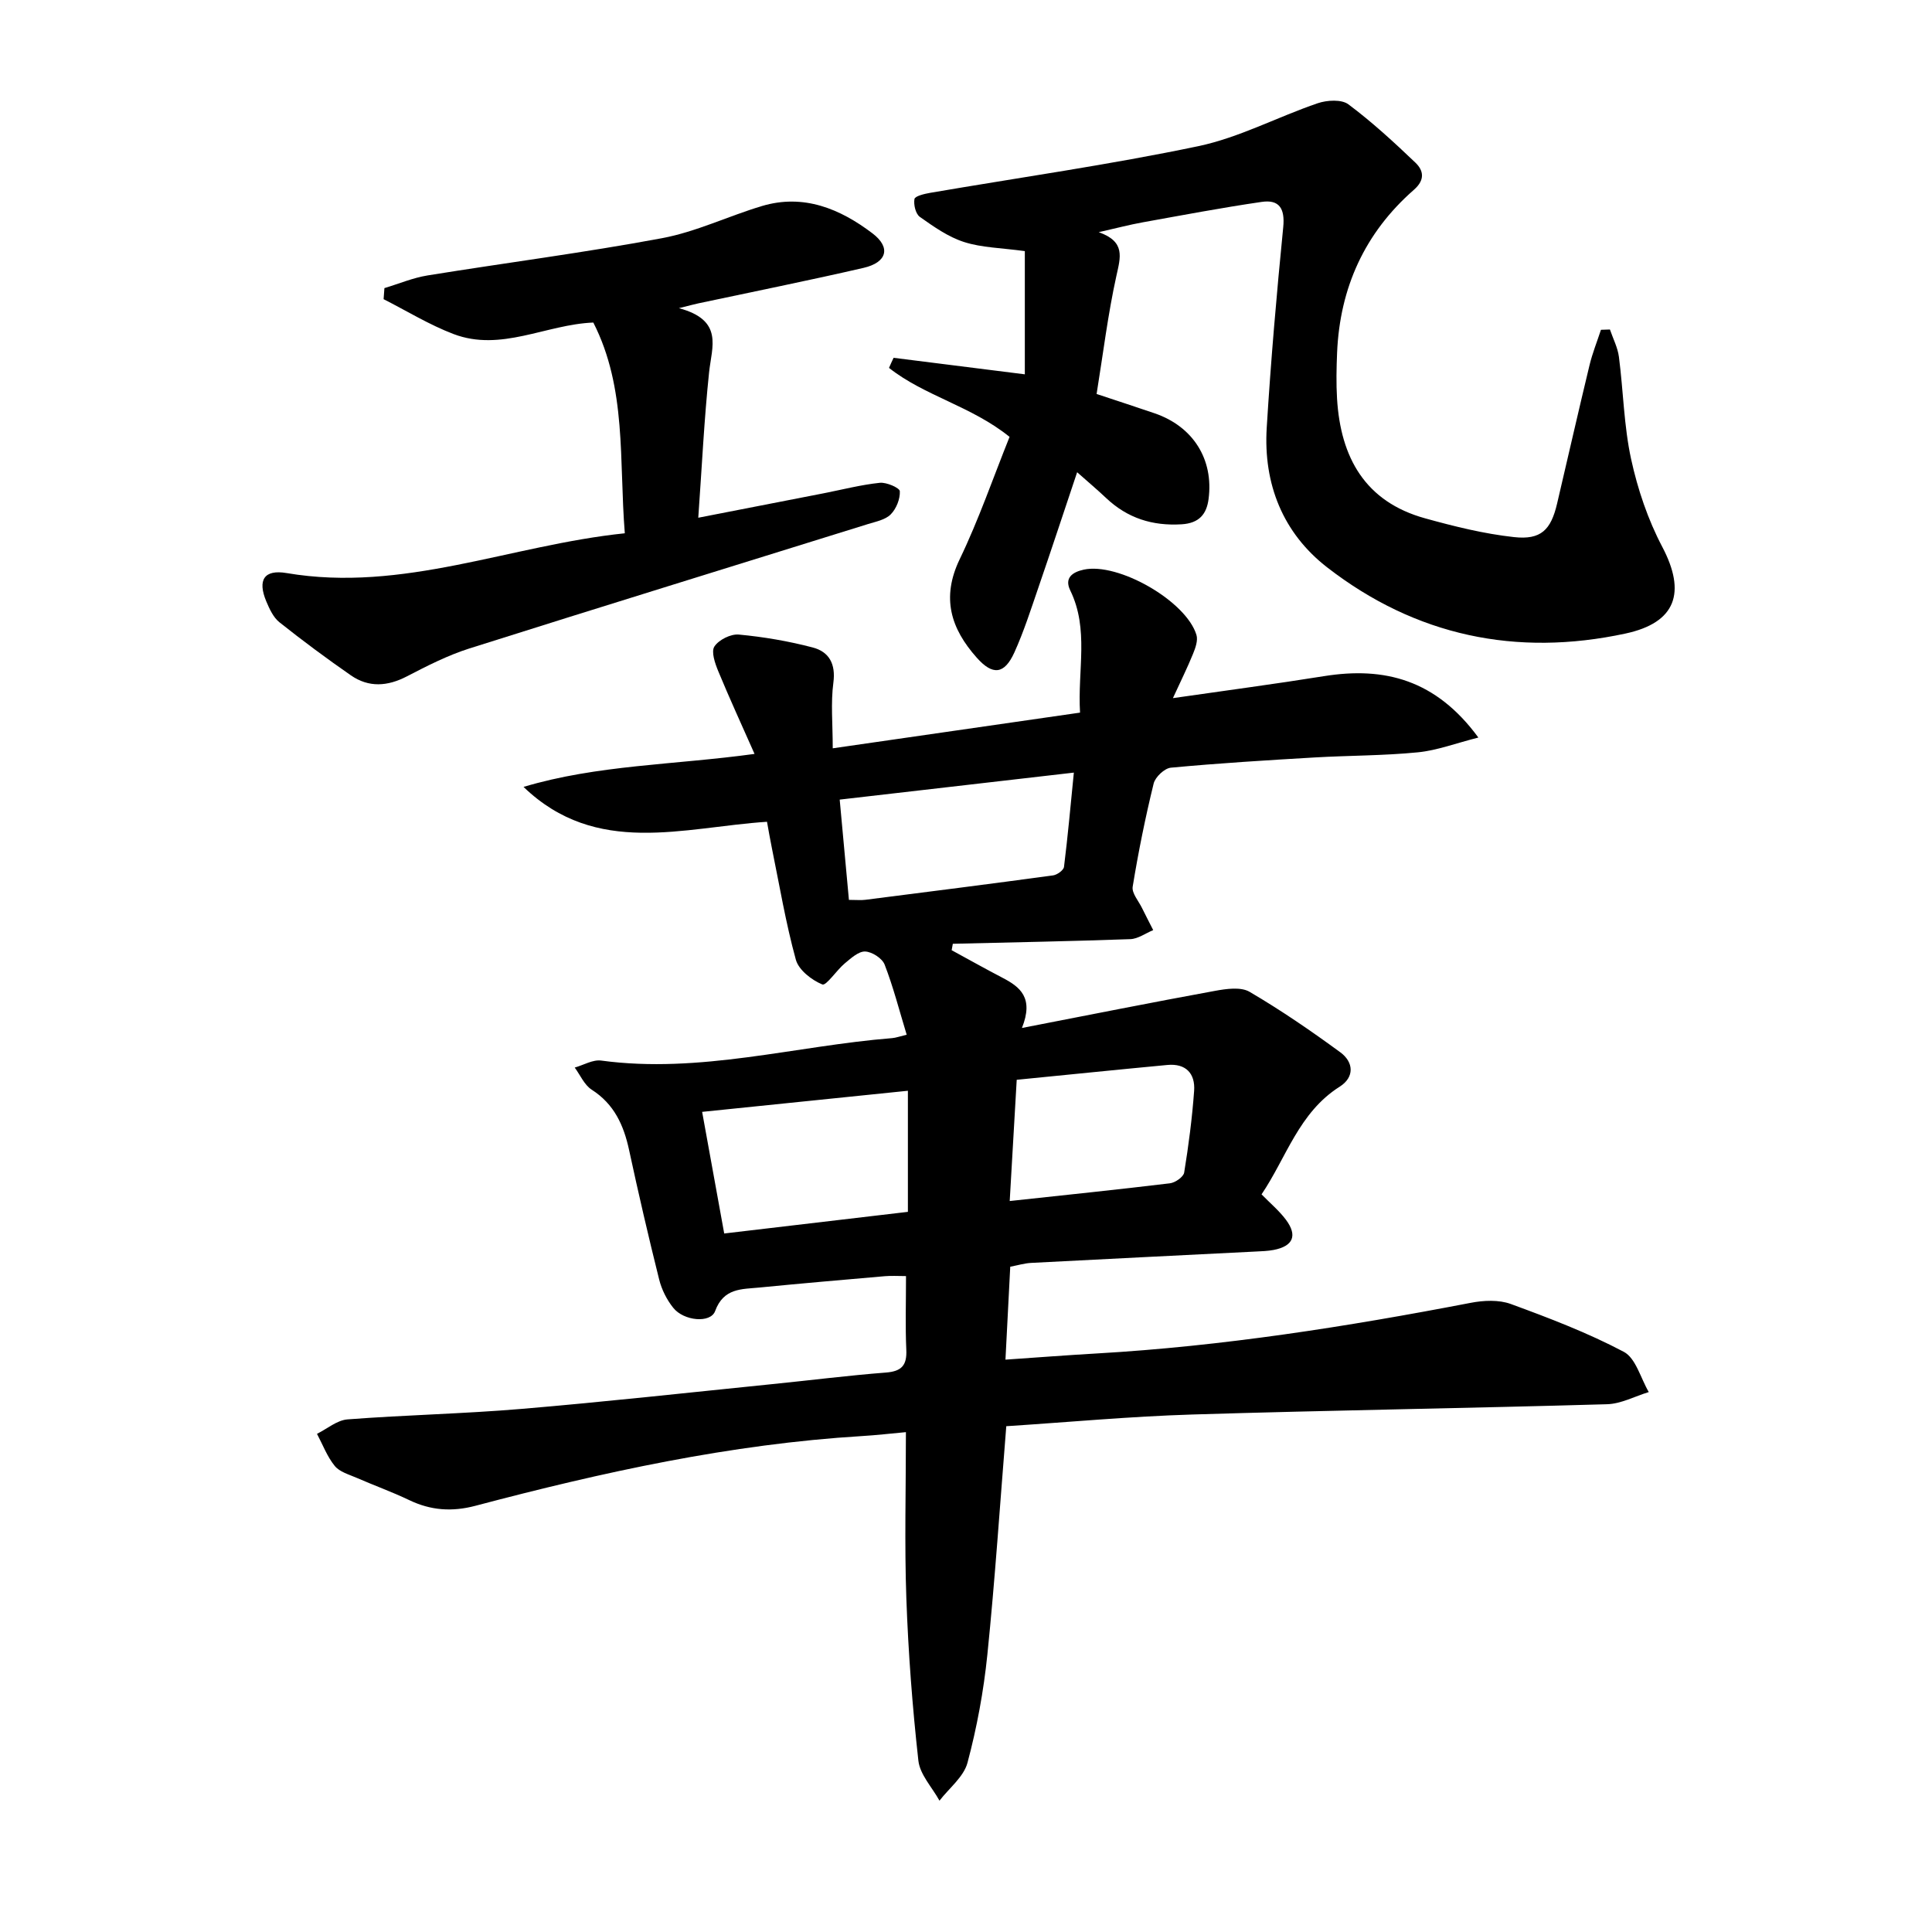 <svg enable-background="new 0 0 400 400" viewBox="0 0 400 400" xmlns="http://www.w3.org/2000/svg"><path d="m187.72 214.23c-1.53-5.02-2.77-9.88-4.57-14.53-.5-1.29-2.61-2.65-4.03-2.7-1.38-.05-2.94 1.4-4.21 2.45-1.71 1.42-3.85 4.7-4.66 4.37-2.21-.91-4.89-2.99-5.48-5.13-2.09-7.6-3.39-15.41-4.97-23.15-.35-1.7-.64-3.41-1-5.4-17.31 1.13-35.3 7.33-50.41-7.22 15.31-4.58 31.18-4.54 47.83-6.83-2.67-6.03-5.2-11.53-7.51-17.12-.67-1.62-1.51-4.04-.8-5.12.91-1.39 3.39-2.63 5.06-2.47 5.14.48 10.29 1.36 15.28 2.67 3.38.88 4.81 3.37 4.29 7.3-.56 4.18-.13 8.49-.13 13.58 17.03-2.46 33.95-4.9 51.2-7.39-.53-8.85 1.9-17.25-2.03-25.31-1.27-2.61.5-3.79 2.79-4.29 7.14-1.56 21.21 6.49 23.34 13.51.35 1.14-.21 2.71-.71 3.93-1.16 2.86-2.54 5.63-4.16 9.16 11.03-1.59 21.18-2.93 31.28-4.55 12.54-2.01 23.17.73 31.96 12.71-4.67 1.18-8.55 2.67-12.53 3.06-7.07.7-14.22.65-21.33 1.06-9.94.58-19.88 1.19-29.8 2.12-1.32.12-3.24 1.94-3.57 3.29-1.73 7.05-3.17 14.18-4.34 21.35-.22 1.34 1.23 2.96 1.94 4.43.75 1.53 1.54 3.04 2.31 4.56-1.58.65-3.14 1.81-4.74 1.87-12.25.44-24.5.66-36.75.96-.08.44-.16.89-.24 1.33 3.51 1.91 7 3.87 10.55 5.72 3.63 1.89 6.5 4.13 4 10.38 14.06-2.73 26.99-5.31 39.96-7.68 2.34-.43 5.36-.87 7.18.2 6.48 3.8 12.71 8.07 18.78 12.52 2.75 2.02 3 5.13-.14 7.12-8.46 5.35-11.05 14.73-16.17 22.29 1.82 1.86 3.64 3.38 5.03 5.23 2.47 3.3 1.52 5.5-2.54 6.28-1.23.23-2.51.27-3.77.33-15.48.78-30.96 1.54-46.43 2.35-1.37.07-2.73.49-4.32.79-.33 6.37-.64 12.46-.99 19.24 6.71-.46 12.8-.93 18.89-1.28 26.08-1.5 51.8-5.55 77.42-10.48 2.68-.52 5.84-.67 8.32.24 7.95 2.91 15.93 5.96 23.39 9.9 2.49 1.32 3.49 5.47 5.17 8.33-2.88.88-5.74 2.44-8.64 2.52-28.64.83-57.28 1.25-85.92 2.13-12.75.39-25.48 1.58-38.46 2.42-1.3 16.13-2.33 31.75-3.92 47.32-.77 7.52-2.16 15.05-4.11 22.35-.78 2.93-3.8 5.26-5.8 7.86-1.52-2.76-4.05-5.4-4.37-8.29-1.24-11.15-2.09-22.36-2.49-33.58-.4-11.21-.09-22.45-.09-34.43-3.28.3-6.17.64-9.07.81-27.25 1.66-53.75 7.48-80.03 14.43-4.87 1.29-9.27.98-13.76-1.18-3.55-1.7-7.27-3.03-10.88-4.61-1.59-.69-3.52-1.22-4.52-2.46-1.57-1.93-2.48-4.4-3.67-6.64 2.1-1.04 4.14-2.82 6.31-2.99 11.99-.92 24.03-1.16 36-2.17 17.33-1.46 34.62-3.38 51.92-5.13 7.87-.79 15.71-1.79 23.59-2.4 3.27-.26 4.34-1.54 4.19-4.73-.22-4.88-.06-9.78-.06-15.24-1.66 0-3.02-.1-4.36.02-8.67.75-17.33 1.5-25.99 2.35-3.64.36-7.41.06-9.17 4.87-.94 2.58-6.49 2.07-8.67-.67-1.34-1.67-2.4-3.78-2.92-5.87-2.22-8.89-4.29-17.82-6.22-26.78-1.11-5.15-3.08-9.52-7.74-12.51-1.53-.98-2.37-3.02-3.52-4.58 1.83-.52 3.76-1.69 5.49-1.45 20.43 2.77 40.18-3.05 60.25-4.65.73-.06 1.47-.34 2.99-.7zm-42.35 15.97c1.59 8.78 3.07 16.92 4.57 25.18 13.11-1.55 25.45-3 38.03-4.48 0-8.5 0-16.5 0-25.07-14.14 1.45-28.06 2.88-42.6 4.37zm30.39-43.89c1.59 0 2.53.1 3.44-.02 12.95-1.65 25.9-3.29 38.83-5.05.85-.12 2.17-1.07 2.26-1.76.79-6.33 1.36-12.7 2.04-19.52-16.52 1.91-32.4 3.74-48.48 5.59.67 7.21 1.27 13.79 1.91 20.76zm33.29 62.35c11.52-1.25 22.36-2.36 33.17-3.67 1.1-.13 2.8-1.32 2.95-2.22.91-5.6 1.65-11.25 2.06-16.91.26-3.61-1.72-5.73-5.54-5.37-10.33.97-20.65 2.03-31.19 3.07-.49 8.47-.95 16.47-1.45 25.1z"/><path d="m185.01 74.08c8.85 1.11 17.69 2.22 27.17 3.42 0-8.83 0-17.19 0-25.51-4.9-.67-8.92-.71-12.57-1.88-3.29-1.05-6.3-3.18-9.17-5.21-.87-.62-1.32-2.53-1.11-3.7.11-.6 2.05-1.07 3.22-1.27 18.52-3.18 37.14-5.81 55.51-9.66 8.5-1.78 16.46-6.07 24.77-8.9 1.92-.65 4.92-.83 6.34.23 4.9 3.66 9.44 7.84 13.88 12.08 1.67 1.6 2.05 3.54-.31 5.61-10.17 8.9-15.34 20.27-15.91 33.74-.13 3.16-.2 6.34-.01 9.5.73 12.17 5.79 21.35 18.25 24.79 6.03 1.67 12.18 3.2 18.38 3.88 5.6.62 7.65-1.49 8.93-6.94 2.24-9.55 4.41-19.11 6.71-28.64.6-2.49 1.57-4.9 2.37-7.34l1.86-.06c.64 1.89 1.61 3.73 1.86 5.67.92 7.06 1.02 14.27 2.53 21.19 1.36 6.24 3.48 12.51 6.45 18.15 4.96 9.43 2.88 15.68-7.63 17.94-22.59 4.86-43.44.49-61.74-13.69-9.19-7.12-13.24-17.28-12.53-28.9.85-13.87 2.05-27.73 3.42-41.56.38-3.84-.82-5.75-4.45-5.22-8.26 1.2-16.47 2.76-24.69 4.24-2.72.49-5.39 1.2-9.06 2.03 5.58 1.97 4.51 5.17 3.66 9.03-1.76 7.98-2.75 16.12-4.1 24.47 4.31 1.43 8.18 2.69 12.04 4.01 7.92 2.72 12.23 9.5 11.14 17.75-.41 3.12-1.94 4.99-5.57 5.22-6.07.37-11.21-1.27-15.62-5.42-1.83-1.73-3.75-3.35-6.02-5.36-2.78 8.28-5.36 16.14-8.05 23.96-1.54 4.48-2.99 9.03-4.94 13.34-2.08 4.59-4.5 4.8-7.79 1.1-5.39-6.05-7.37-12.41-3.54-20.38 3.96-8.22 6.94-16.91 10.33-25.34-7.89-6.37-17.61-8.47-24.96-14.28.3-.71.62-1.4.95-2.09z"/><path d="m122.84 66.78c-9.82.39-19.1 6.12-28.94 2.38-5.02-1.91-9.67-4.78-14.48-7.22.06-.76.11-1.52.17-2.29 2.97-.89 5.88-2.13 8.91-2.62 16.19-2.62 32.47-4.71 48.58-7.72 7.05-1.32 13.72-4.57 20.66-6.65 8.65-2.59 16.21.58 22.89 5.65 3.89 2.95 3 6.03-1.84 7.15-11.35 2.62-22.77 4.91-34.17 7.34-.72.15-1.43.35-4.06 1 9.31 2.5 6.81 7.98 6.25 13.27-1.02 9.7-1.48 19.45-2.24 30.12 9.4-1.83 17.68-3.44 25.96-5.06 3.87-.76 7.71-1.76 11.62-2.17 1.39-.15 4.11 1.05 4.15 1.74.08 1.6-.73 3.63-1.88 4.79-1.11 1.13-3.07 1.5-4.71 2.01-27.51 8.58-55.06 17.06-82.54 25.76-4.47 1.42-8.74 3.6-12.92 5.77-4.02 2.09-7.9 2.36-11.61-.21-5.04-3.5-9.98-7.16-14.78-10.98-1.27-1.01-2.07-2.77-2.73-4.33-1.85-4.43-.46-6.66 4.23-5.86 24.09 4.09 46.34-5.79 70-8.24-1.22-15.11.44-29.99-6.52-43.63z"/></svg>